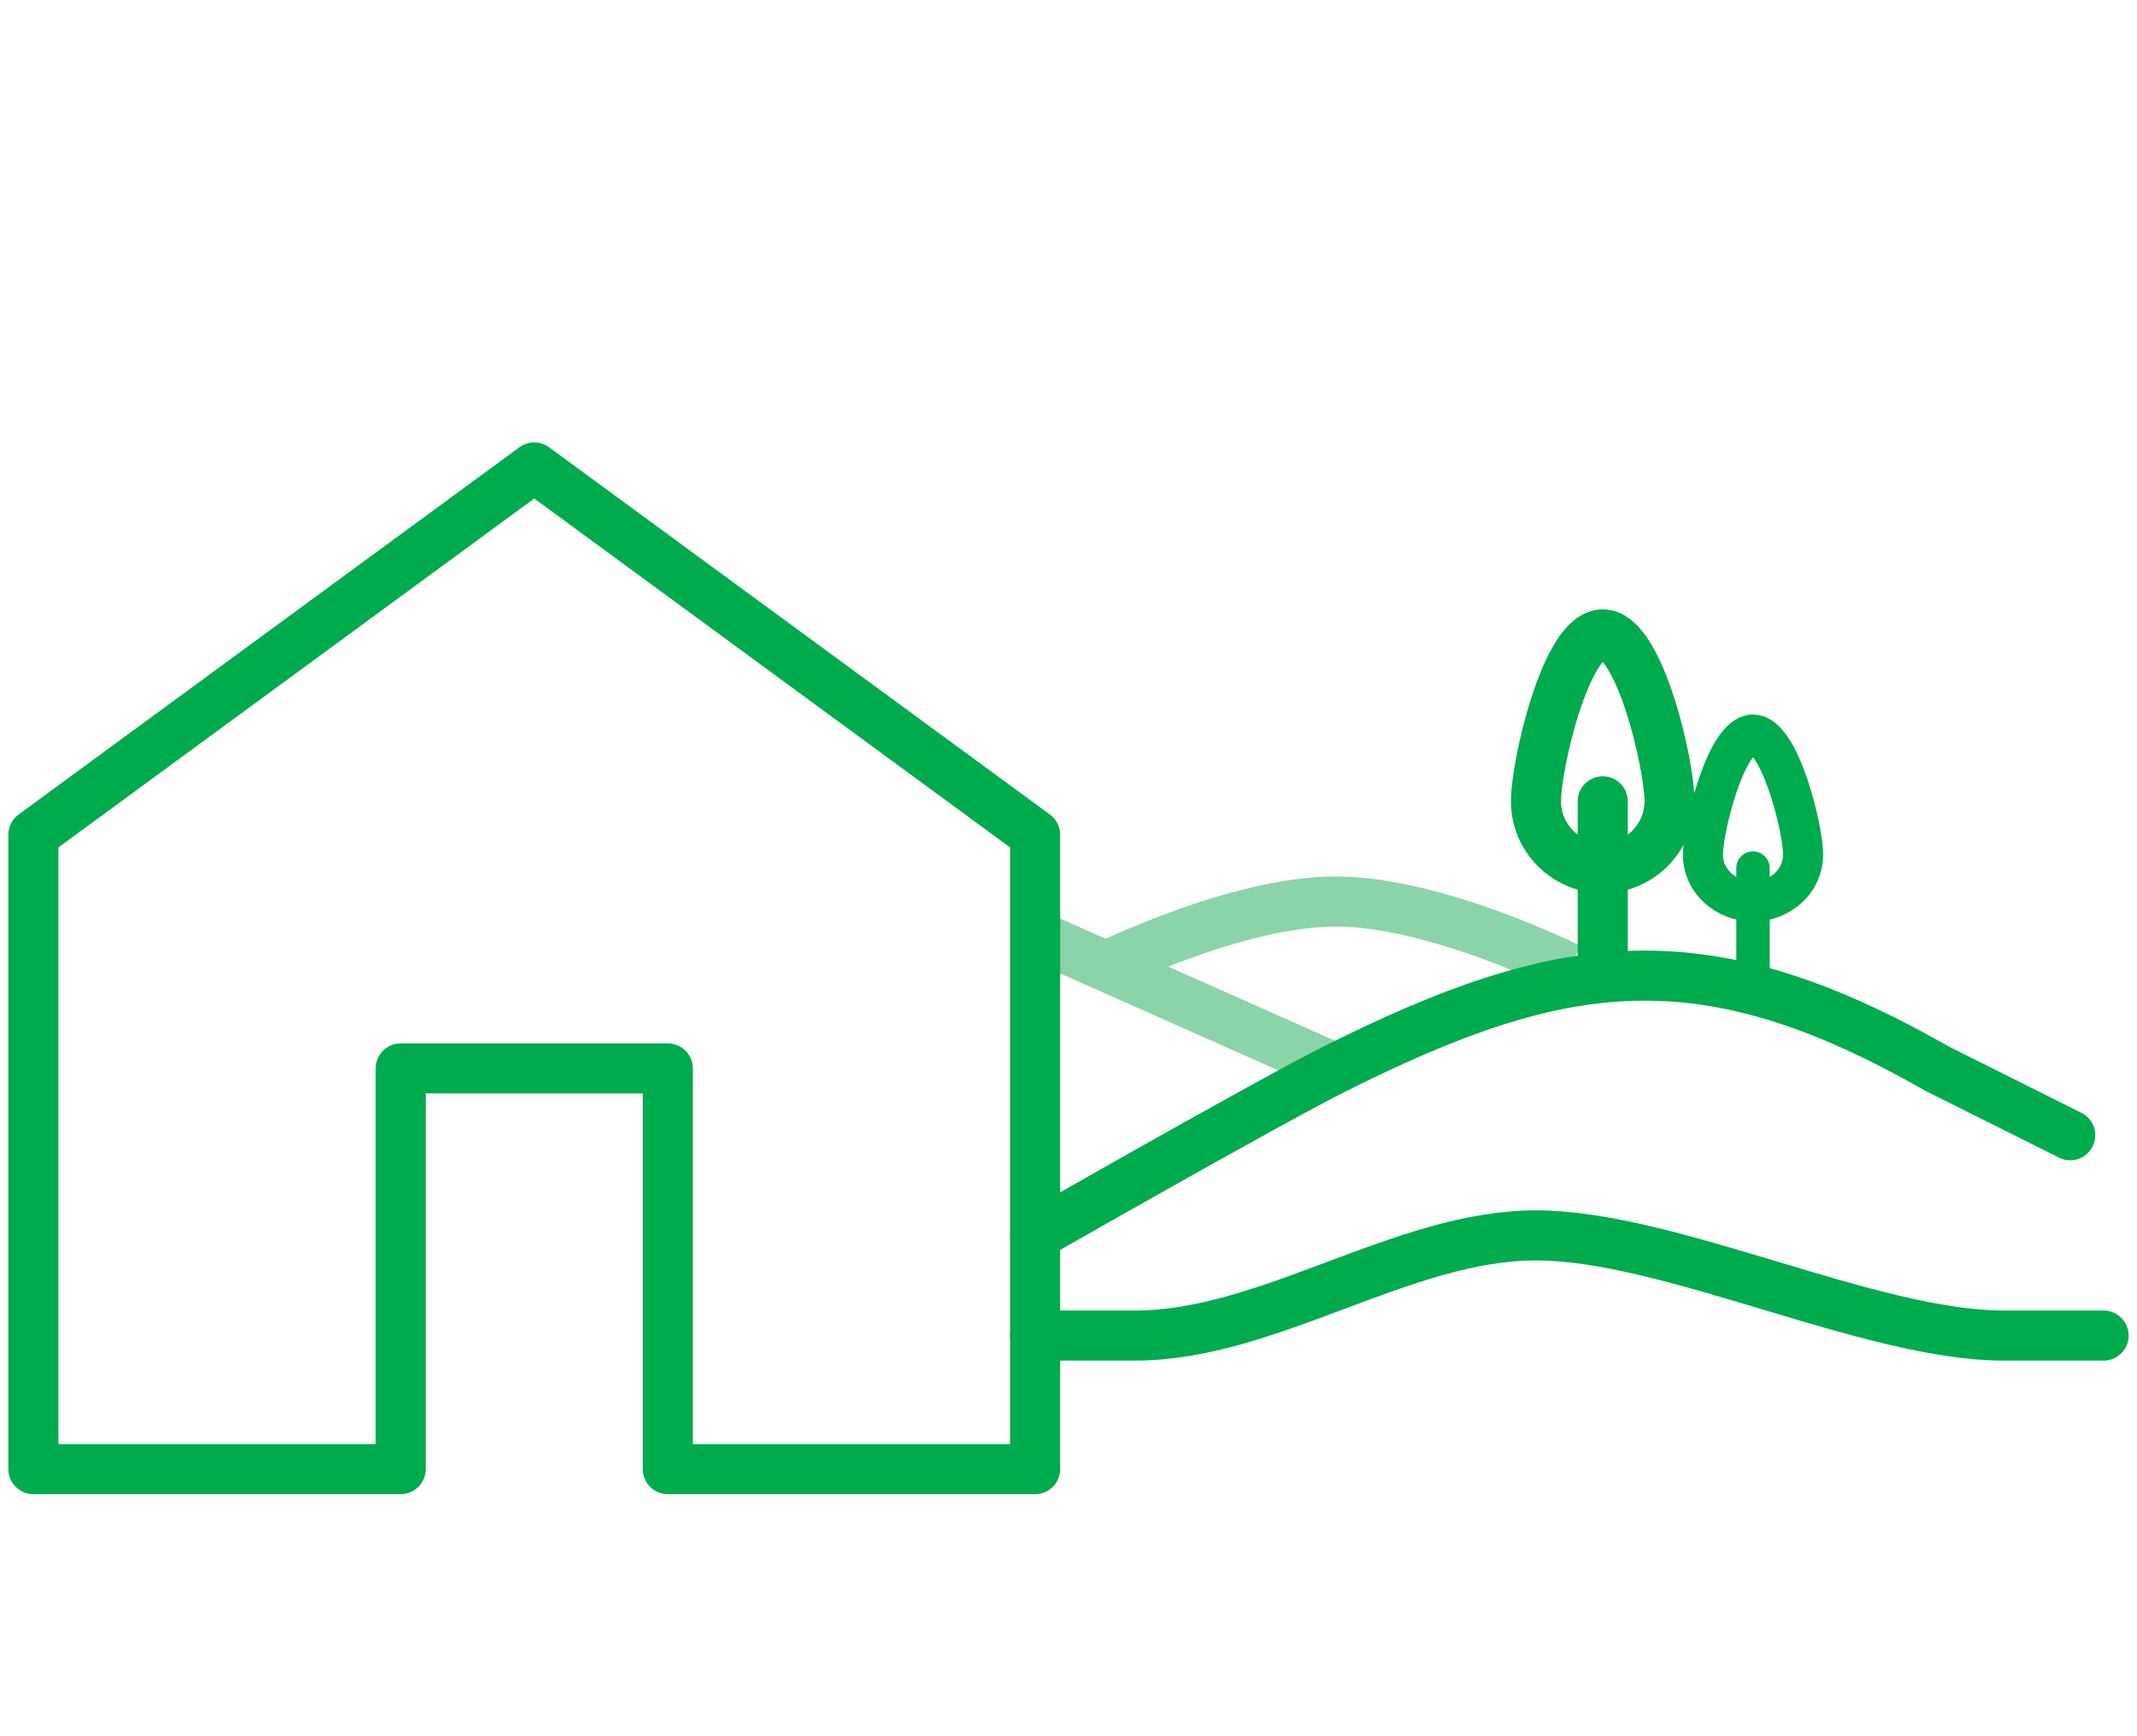 <?xml version="1.0" encoding="utf-8"?>
<svg version="1.1" id="Layer_1" xmlns="http://www.w3.org/2000/svg" xmlns:xlink="http://www.w3.org/1999/xlink" x="0px" y="0px"
	 viewBox="0 0 64 52" style="enable-background:new 0 0 64 52;" xml:space="preserve">
<style type="text/css">
	.st0{fill:none;stroke:#8BD3A8;stroke-width:1.5;}
	.st1{fill:none;stroke:#00AB4E;stroke-width:1.5;stroke-linecap:round;}
	.st2{fill:none;stroke:#00AB4E;stroke-width:1.5;}
	.st3{fill:none;stroke:#00AB4E;stroke-linecap:round;}
	.st4{fill:none;stroke:#00AB4E;stroke-width:1.2;}
	.st5{fill:none;stroke:#00AB4E;stroke-width:1.5;stroke-linejoin:round;}
</style>
<path class="st0" d="M47,29c0,0-4-2-7-2s-7,2-7,2"/>
<line class="st0" x1="31" y1="28" x2="40" y2="32"/>
<path class="st1" d="M31,37c0,0,7-4,9-5c6.8-3.4,11-4,18,0l4,2"/>
<path class="st1" d="M31,40c0,0,0,0,3,0c4,0,8-3,12-3s10,3,14,3c3,0,3,0,3,0"/>
<line class="st1" x1="48" y1="24" x2="48" y2="29"/>
<path class="st2" d="M46,24c0-1.1,0.9-5,2-5s2,3.9,2,5s-0.9,2-2,2S46,25.1,46,24z"/>
<line class="st3" x1="52.5" y1="26" x2="52.5" y2="29"/>
<path class="st4" d="M51,25.6c0-0.8,0.7-3.6,1.5-3.6s1.5,2.8,1.5,3.6S53.3,27,52.5,27S51,26.4,51,25.6z"/>
<polygon class="st5" points="1,25 1,44 12,44 12,32 20,32 20,44 31,44 31,25 16,14 "/>
</svg>
